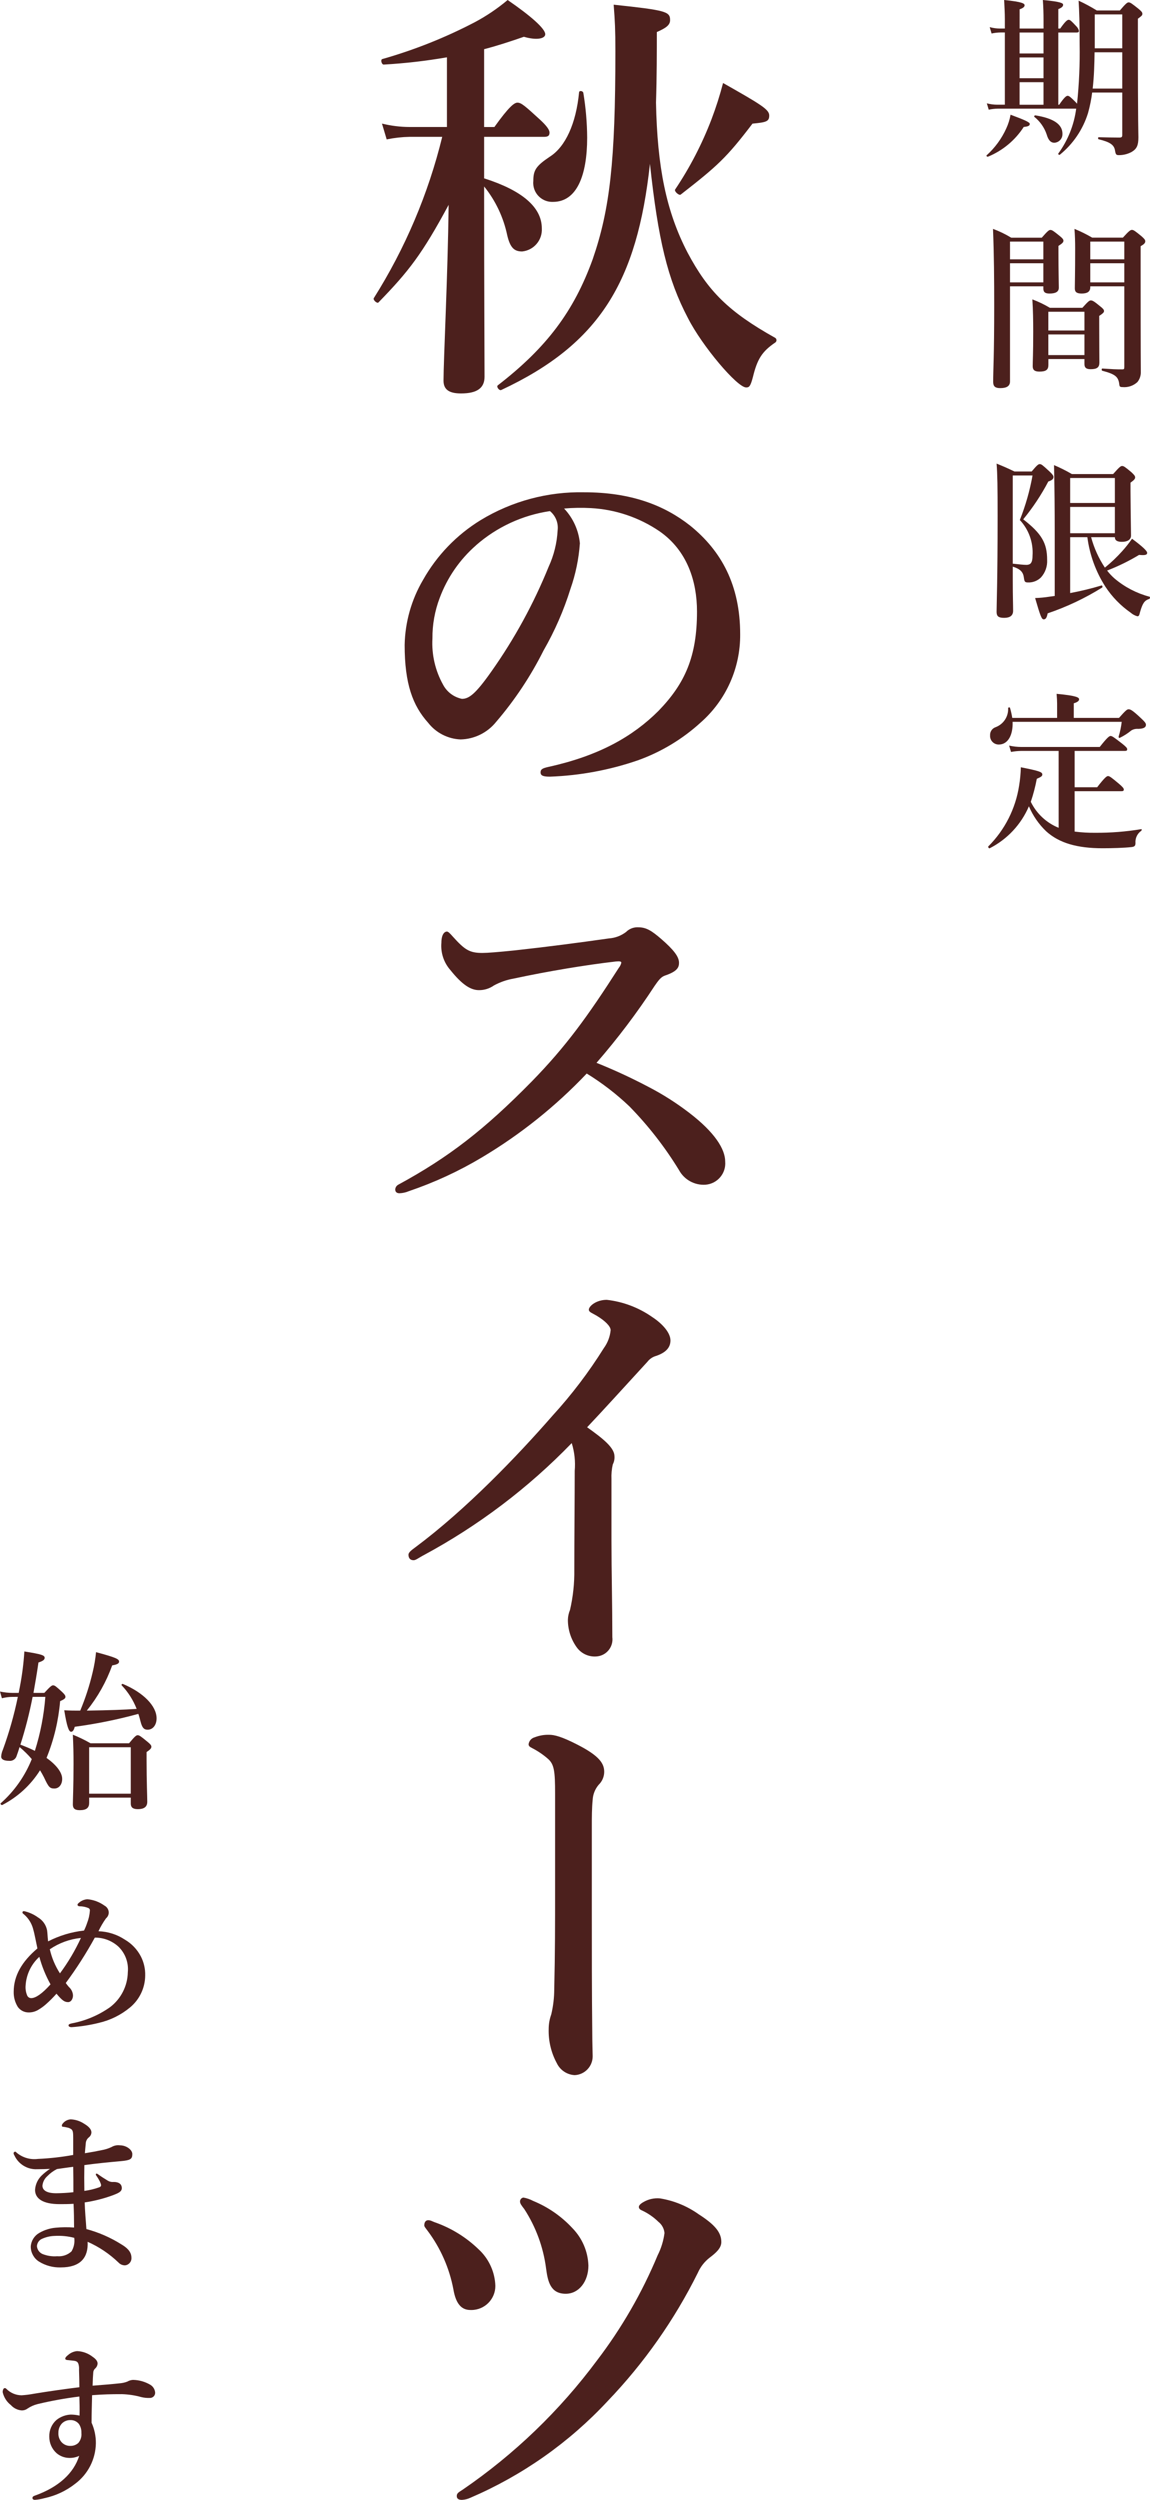 <?xml version="1.0" encoding="UTF-8"?><svg id="_レイヤー_2" xmlns="http://www.w3.org/2000/svg" xmlns:xlink="http://www.w3.org/1999/xlink" viewBox="0 0 153.882 334.339"><defs><clipPath id="clippath"><rect x="49.995" y="0" width="53.907" height="334.338" fill="none"/></clipPath></defs><g id="_レイヤー_1-2"><path id="_パス_17804" d="M141.613,14.008V4.348h2.461c.23,0,.3-.069.3-.23-.066-.248-.201-.471-.391-.644-.6-.644-.782-.828-.989-.828-.161,0-.437.184-1.127,1.173h-.253V1.219c.414-.161.644-.345.644-.575,0-.207-.23-.414-2.714-.644.069.943.092,1.817.092,2.668v1.15h-3.2V1.242c.437-.138.667-.322.667-.529,0-.23-.23-.46-2.737-.713.046.966.092,1.794.092,2.553v1.265h-.644c-.467-.003-.931-.066-1.382-.188l.253.851c.385-.085.778-.131,1.173-.138h.6v9.66h-1.01c-.473-.002-.943-.064-1.4-.184l.253.851c.395-.085.796-.131,1.2-.138h10.504c-.282,2.169-1.104,4.232-2.392,6-.069.092.115.23.207.161,1.781-1.447,3.094-3.389,3.772-5.581.25-.898.435-1.812.552-2.737h4.025v5.655c0,.3-.069.368-.414.368-.782,0-1.748-.023-2.737-.046-.115,0-.115.253,0,.276,1.514.371,2.07.739,2.185,1.521.092.529.161.6.529.6.586,0,1.162-.143,1.679-.419.713-.414.92-.9.92-1.978,0-.6-.069-1.173-.069-13.248v-2.6c.529-.391.6-.46.6-.667,0-.184-.138-.345-.529-.667-.9-.713-1.081-.851-1.311-.851-.184,0-.368.138-1.173,1.081h-3.084c-.785-.487-1.599-.925-2.438-1.311.092,1.472.138,3.036.138,5.842.047,2.651-.069,5.302-.345,7.939-.069-.069-.138-.161-.207-.23-.644-.644-.851-.828-1.058-.828-.161,0-.437.184-1.127,1.2l-.115-.004ZM139.632,10.466h-3.2v-2.783h3.2v2.783ZM139.632,10.995v3.013h-3.2v-3.013h3.2ZM139.632,4.348v2.806h-3.2v-2.806h3.2ZM150.169,6.464h-3.68V1.93h3.68v4.534ZM150.169,6.993v4.853h-3.956c.184-1.61.23-3.243.253-4.853h3.703ZM142.169,17.893c-.004-1.263-1.177-2.068-3.615-2.463-.115-.023-.23.138-.138.207.754.605,1.321,1.412,1.633,2.327.253.874.6,1.127,1.035,1.127.628-.031,1.112-.564,1.081-1.192,0-.001,0-.003,0-.004l.004-.002ZM137.799,16.582c0-.23-.6-.506-2.576-1.242-.11.636-.304,1.255-.575,1.84-.619,1.365-1.513,2.587-2.626,3.59-.092.069.069.23.184.184,1.964-.806,3.634-2.195,4.784-3.979.575-.045.805-.161.805-.391l.004-.002ZM145.109,48.021v.667c0,.46.207.69.828.69.828,0,1.173-.23,1.173-.874,0-.621-.023-2.484-.023-5.221v-1.035c.46-.3.644-.46.644-.644s-.138-.345-.552-.667c-.782-.644-.989-.759-1.219-.759-.184,0-.368.138-1.127.989h-4.347c-.747-.445-1.532-.822-2.346-1.127.092,1.449.115,2.9.115,4.324,0,3.059-.069,3.864-.069,4.623,0,.506.276.713.9.713.851,0,1.2-.23,1.2-.874v-.805h4.823ZM145.109,47.492h-4.83v-2.762h4.83v2.762ZM145.109,44.203h-4.83v-2.507h4.83v2.507ZM150.445,38.292v10.787c0,.276-.046.322-.276.322-.943,0-1.288-.023-2.668-.115-.115,0-.115.276,0,.3,1.748.46,2.162.8,2.277,1.863.023.253.115.322.414.322.731.072,1.458-.17,2-.667.318-.388.482-.879.46-1.38,0-.621-.023-1.219-.023-14.03v-2.764c.483-.276.621-.437.621-.667,0-.184-.138-.345-.529-.69-.851-.69-1.035-.828-1.265-.828-.184,0-.391.138-1.2,1.035h-4.112c-.761-.445-1.553-.836-2.369-1.17.069.874.092,1.748.092,2.6,0,3.588-.046,4.485-.046,5.359,0,.506.276.69.92.69.759,0,1.15-.253,1.15-.851v-.115h4.554ZM150.445,37.763h-4.554v-2.553h4.554v2.553ZM150.445,34.681h-4.554v-2.369h4.554v2.369ZM139.612,38.292v.3c0,.483.23.667.828.667.805,0,1.242-.23,1.242-.782s-.05-2.232-.05-4.67v-.92c.506-.322.667-.483.667-.69,0-.184-.138-.345-.506-.644-.828-.667-1.012-.8-1.242-.8-.184,0-.368.138-1.15,1.035h-4.09c-.773-.47-1.589-.865-2.438-1.178.138,3.427.161,6.854.161,10.281,0,6.808-.138,8.487-.138,10.189,0,.6.276.828.943.828.874,0,1.311-.276,1.311-.9v-12.716h4.462ZM139.612,37.763h-4.462v-2.553h4.462v2.553ZM139.612,34.681h-4.462v-2.369h4.462v2.369ZM135.518,75.781c1.012.322,1.4.713,1.495,1.518.069.506.138.6.552.6.642.023,1.266-.218,1.725-.669.578-.64.876-1.485.828-2.346,0-2.254-.736-3.519-3.2-5.428,1.29-1.567,2.415-3.263,3.358-5.06.506-.161.69-.345.69-.6,0-.184-.138-.368-.529-.736-.92-.851-1.081-.989-1.311-.989-.184,0-.368.138-1.081.989h-2.3c-1.058-.506-1.219-.575-2.392-1.058.115,1.472.138,3.059.138,7.061,0,8.533-.138,11.822-.138,12.765,0,.575.23.805,1.012.805.8,0,1.2-.322,1.2-.943,0-.874-.046-1.725-.046-4.094v-1.815ZM135.518,63.591h2.645c-.365,2.038-.934,4.034-1.7,5.957,1.207,1.289,1.823,3.022,1.7,4.784,0,.6-.115.943-.345,1.1-.14.078-.299.118-.46.115-.391,0-1.012-.069-1.84-.161v-11.795ZM149.18,71.845c0,.437.322.621.943.621.759,0,1.219-.3,1.219-.828,0-.621-.046-2.438-.069-5.934v-1.15c.483-.345.621-.506.621-.713,0-.184-.138-.345-.506-.69-.828-.69-1.012-.828-1.242-.828-.184,0-.368.138-1.2,1.081h-5.514c-.771-.45-1.57-.851-2.392-1.2.069,2.99.092,5.957.092,8.924v8.579c-.23.023-.46.069-.69.092-.639.103-1.285.164-1.932.184.713,2.461.874,2.852,1.15,2.852s.414-.23.529-.805c2.555-.865,5.002-2.022,7.291-3.45.092-.069.023-.322-.092-.276-1.378.411-2.775.75-4.188,1.016v-7.475h2.3c.305,2.36,1.13,4.622,2.415,6.624.895,1.363,2.043,2.541,3.381,3.473.259.227.567.392.9.483.184,0,.253-.115.345-.529.345-1.219.6-1.587,1.242-1.794.115-.046.138-.276.023-.3-1.72-.454-3.317-1.286-4.674-2.437-.364-.318-.696-.673-.989-1.058,1.485-.571,2.916-1.271,4.278-2.093.92.092,1.081-.046,1.081-.276,0-.253-.6-.828-2.024-1.886-.401.579-.839,1.132-1.311,1.656-.714.797-1.49,1.536-2.323,2.208-.83-1.248-1.451-2.623-1.84-4.071h3.176ZM149.18,71.316h-5.98v-3.519h5.98v3.519ZM149.18,67.268h-5.98v-3.338h5.98v3.338ZM143.683,96.014v-1.955c.483-.138.713-.322.713-.529,0-.23-.253-.483-3.013-.736.046.552.069.966.069,1.288v1.932h-6c-.072-.451-.172-.896-.3-1.334-.023-.115-.23-.092-.253.023.058,1.126-.622,2.16-1.679,2.553-.466.158-.767.609-.736,1.1-.039.633.442,1.178,1.074,1.217.033.002.066.003.099.002,1.2,0,1.909-1.242,1.84-3.036h14.6c-.079.67-.217,1.332-.414,1.978-.023.115.069.207.161.161.551-.268,1.068-.6,1.541-.989.277-.165.599-.237.92-.207.828-.023,1.035-.253,1.035-.552,0-.184-.115-.368-.69-.9-1.239-1.166-1.418-1.166-1.653-1.166-.184,0-.368.138-1.265,1.15h-6.049ZM141.659,110.714c-1.629-.659-2.956-1.897-3.727-3.476.339-1.007.608-2.037.805-3.082.6-.253.736-.368.736-.575,0-.345-.46-.483-2.875-.966-.019.825-.095,1.647-.23,2.461-.474,3.075-1.916,5.919-4.117,8.119-.092.069.092.322.184.253,2.35-1.2,4.206-3.186,5.244-5.612.533,1.256,1.316,2.39,2.3,3.335,1.748,1.587,4.163,2.277,7.567,2.277,1.173,0,2.921-.046,3.887-.161.391-.046.506-.184.506-.529-.053-.64.235-1.261.759-1.633.092-.069.115-.253,0-.23-2.03.335-4.084.496-6.141.483-.923.011-1.845-.043-2.76-.161v-5.4h6.28c.23,0,.3-.069.3-.23s-.184-.368-.644-.759c-1.012-.851-1.265-1.035-1.472-1.035-.161,0-.437.184-1.449,1.495h-3.014v-4.858h6.734c.23,0,.3-.069.3-.23s-.184-.345-.667-.736c-1.1-.851-1.353-1.034-1.56-1.034-.161,0-.437.184-1.449,1.472h-10.488c-.55-.002-1.099-.064-1.636-.185l.253.851c.455-.085.917-.131,1.38-.138h4.991l.003,10.284Z" fill="#4c201d"/><path id="_パス_17805" d="M2.387,226.941c-.492,2.4-1.161,4.76-2,7.061-.131.29-.209.602-.23.92,0,.391.391.575,1.058.575.457.06.888-.224,1.014-.667.138-.391.276-.782.391-1.173.589.489,1.135,1.028,1.633,1.61-.909,2.267-2.334,4.291-4.163,5.911-.092.069.115.276.207.23,2.072-1.068,3.82-2.672,5.06-4.646.184.3.368.621.529.943.621,1.334.782,1.495,1.4,1.495.6,0,1.035-.529,1.035-1.288,0-.874-.805-1.886-2.093-2.806.986-2.424,1.598-4.983,1.817-7.59.529-.23.713-.368.713-.575,0-.184-.138-.368-.483-.69-.782-.713-.943-.851-1.173-.851-.184,0-.368.138-1.173,1.012h-1.449c.23-1.288.46-2.622.667-4.071.6-.184.828-.368.828-.621,0-.345-.414-.483-2.714-.851-.101,1.583-.301,3.158-.6,4.715l-.161.828h-.8c-.571-.002-1.141-.064-1.7-.184l.253.9c.474-.121.96-.183,1.449-.184l.685-.003ZM6.067,226.941c-.189,2.453-.659,4.876-1.4,7.222-.631-.309-1.278-.586-1.938-.828.672-2.097,1.218-4.232,1.636-6.394h1.702ZM18.51,229.218c.115.322.207.667.3,1.035.207.805.437,1.081.943,1.081.713,0,1.2-.644,1.2-1.518,0-1.656-1.771-3.45-4.508-4.6-.115-.046-.23.092-.161.184.866.91,1.545,1.98,2,3.151-1.748.115-3.588.184-6.67.23,1.463-1.812,2.612-3.857,3.4-6.049.667-.115.92-.253.92-.506,0-.345-.437-.552-3.082-1.265-.088.915-.242,1.822-.46,2.714-.41,1.745-.964,3.453-1.656,5.106-.851,0-1.265,0-2.139-.046.345,2.139.6,2.875.92,2.875.207,0,.368-.207.483-.667,2.872-.384,5.715-.96,8.51-1.725ZM17.498,240.419v.782c0,.483.23.759.943.759.828,0,1.265-.3,1.265-.989,0-.644-.092-2.691-.092-5.566v-1.081c.483-.322.644-.506.644-.713,0-.184-.138-.345-.529-.667-.9-.736-1.081-.874-1.311-.874-.184,0-.368.138-1.15,1.081h-5.152c-.762-.438-1.553-.823-2.369-1.15.069,1.541.092,2.369.092,3.887,0,3.036-.092,4.922-.092,5.428,0,.483.184.782.92.782.943,0,1.265-.345,1.265-.989v-.69h5.566ZM17.498,239.89h-5.569v-6.21h5.569v6.21ZM13.174,258.29c.284-.606.623-1.185,1.012-1.729.225-.189.358-.465.368-.759-.003-.396-.224-.759-.575-.943-.669-.482-1.456-.776-2.277-.851-.416.025-.813.186-1.127.46-.138.115-.207.207-.207.276,0,.092.092.207.3.207.395.002.785.08,1.15.23.146.06.231.212.207.368-.038.56-.162,1.111-.368,1.633-.114.347-.253.685-.414,1.012-1.677.186-3.306.677-4.807,1.449-.092-.828-.069-1.035-.138-1.495-.143-.71-.578-1.328-1.2-1.7-.563-.411-1.205-.701-1.886-.851-.115,0-.207.046-.207.184,0,.115.069.138.23.276.56.488.967,1.127,1.173,1.84.115.391.184.69.322,1.357s.207,1.012.276,1.334c-2.093,1.771-3.174,3.657-3.174,5.8-.016.714.175,1.417.552,2.024.335.466.875.74,1.449.736.435.005.864-.106,1.242-.322.377-.217.731-.471,1.058-.759.504-.445.981-.922,1.426-1.426.782.943,1.1,1.127,1.564,1.127.368,0,.644-.414.644-.9-.024-.435-.223-.842-.552-1.127-.161-.184-.3-.368-.414-.529,1.432-1.934,2.73-3.962,3.887-6.072,1.164-.011,2.289.417,3.151,1.2.922.89,1.388,2.152,1.265,3.427-.036,1.845-.917,3.571-2.389,4.684-1.535,1.08-3.284,1.818-5.129,2.163-.276.069-.414.115-.414.276,0,.138.184.23.391.23,1.233-.085,2.457-.277,3.657-.575,1.538-.353,2.972-1.062,4.186-2.07,1.267-1.052,2.007-2.608,2.023-4.255.026-.904-.18-1.799-.6-2.6-.486-.918-1.219-1.683-2.116-2.208-1.053-.696-2.278-1.086-3.539-1.126v.004ZM6.665,260.701c1.24-.845,2.671-1.367,4.164-1.518-.77,1.672-1.71,3.26-2.807,4.738-.637-.986-1.096-2.076-1.357-3.22ZM5.265,261.713c.346,1.283.848,2.519,1.495,3.68-1.127,1.265-2,1.84-2.576,1.84-.243.007-.464-.141-.552-.368-.169-.407-.24-.848-.207-1.288.082-1.479.742-2.866,1.837-3.864h.003ZM6.691,290.068c-.403.264-.78.565-1.127.9-.518.506-.829,1.186-.874,1.909,0,1.15,1.012,1.909,3.289,1.909.391,0,1.265,0,1.863-.046.046.989.069,2.093.069,3.174-.819-.063-1.643-.055-2.461.023-.77.069-1.515.304-2.185.69-.672.377-1.106,1.071-1.15,1.84.001.811.416,1.565,1.1,2,.875.542,1.892.814,2.921.782,2.645,0,3.7-1.334,3.588-3.427,1.533.677,2.934,1.619,4.14,2.783.222.233.529.366.851.368.519-.042.908-.492.874-1.012,0-.851-.644-1.38-1.38-1.817-1.439-.902-3.005-1.584-4.646-2.024-.069-.92-.207-2.576-.23-3.565,1.271-.186,2.52-.502,3.726-.943.736-.276,1.242-.483,1.242-.966,0-.529-.391-.828-1.081-.828-.299.032-.6-.042-.851-.207-.391-.23-.851-.529-1.265-.828-.207-.161-.345-.069-.253.138.198.277.375.57.529.874.184.437.23.6-.092.736-.648.231-1.318.393-2,.483-.023-1.219-.023-2.346,0-3.45,1.472-.207,3.335-.391,4.9-.529,1.219-.115,1.518-.253,1.518-.943,0-.575-.8-1.173-1.656-1.173-.391-.053-.788.028-1.127.23-.416.196-.857.336-1.311.414-.667.138-1.38.276-2.254.414.023-.414.069-.713.115-1.265.004-.343.165-.665.437-.874.195-.158.313-.393.322-.644,0-.276-.161-.69-.989-1.173-.528-.348-1.14-.546-1.771-.575-.343.019-.668.157-.92.391-.184.184-.276.3-.276.437,0,.115.046.161.138.161.178.018.355.048.529.092.235.033.457.129.644.276.184.184.207.483.207,1.15v2.254c-1.558.283-3.133.459-4.715.529-1.024.135-2.058-.166-2.85-.83-.092-.092-.115-.138-.207-.138-.111.007-.2.096-.207.207.014.108.053.211.115.3.543,1.174,1.744,1.901,3.036,1.84.572,0,1.331-.024,1.722-.047h.003ZM7.634,290.091c.851-.115,1.4-.207,2.162-.3.023,1.219.023,2.185.023,3.4-.764.085-1.532.131-2.3.138-1.334,0-1.84-.437-1.84-1.012.046-.488.277-.94.644-1.265.378-.391.82-.716,1.306-.961h.005ZM9.934,299.291c.089.63-.041,1.271-.368,1.817-.517.474-1.21.708-1.909.644-.674.054-1.351-.048-1.978-.3-.414-.187-.695-.582-.736-1.035.017-.392.234-.748.575-.943.553-.269,1.156-.418,1.771-.437.888-.054,1.779.031,2.64.254h.005ZM12.392,319.067c.023-.874.046-1.288.092-1.817.021-.187.112-.359.253-.483.191-.171.307-.411.322-.667,0-.322-.253-.621-.667-.9-.594-.463-1.318-.729-2.07-.759-.453.039-.881.224-1.219.529-.207.161-.368.322-.368.483,0,.115.115.161.253.184.23.023.414.046.874.092.414.046.529.184.621.391.081.26.113.533.092.805.023.9.046,1.61.046,2.346-1.863.23-4.14.552-6.1.874-.54.103-1.085.172-1.633.207-.76-.007-1.487-.312-2.024-.851-.052-.064-.126-.105-.207-.115-.109.002-.204.078-.23.184-.052.116-.075.242-.069.368.155.685.544,1.295,1.1,1.725.379.421.907.677,1.472.713.274,0,.54-.088.759-.253.413-.279.873-.482,1.357-.6,1.838-.44,3.699-.776,5.575-1.007.023.805.046,1.656.023,2.553-.385-.089-.778-.135-1.173-.138-.695.031-1.363.281-1.909.713-.641.561-.995,1.38-.966,2.231-.012.852.349,1.668.989,2.231.466.389,1.05.608,1.656.621.468.018.933-.076,1.357-.276-.736,2.323-2.737,4.186-5.98,5.336-.184.069-.276.138-.276.322,0,.138.161.23.322.23.436-.036.867-.113,1.288-.23,1.502-.321,2.91-.982,4.117-1.932,1.705-1.277,2.724-3.27,2.76-5.4.01-.951-.186-1.892-.575-2.76,0-1.311.046-2.507.069-3.68,1.495-.115,2.53-.138,4-.138.871.026,1.736.157,2.576.391.368.091.748.129,1.127.115.38.026.708-.261.734-.64.001-.017.002-.033.002-.05-.025-.45-.276-.857-.667-1.081-.699-.408-1.491-.629-2.3-.644-.267.017-.527.095-.759.23-.332.127-.681.204-1.035.23-1.01.11-2.114.201-3.609.317ZM9.448,323.667c.424-.007.829.179,1.1.506.246.357.367.786.345,1.219.052.483-.098.966-.414,1.334-.283.257-.653.397-1.035.391-.461.023-.907-.163-1.215-.506-.296-.343-.445-.79-.414-1.242-.011-.469.162-.923.483-1.265.308-.296.723-.453,1.15-.437Z" fill="#4c201d"/><g id="_グループ_1759"><g clip-path="url(#clippath)"><g id="_グループ_1758"><path id="_パス_17812" d="M64.782,26.369c0,11.839.055,21.276.055,24.022,0,1.487-.971,2.23-3.144,2.23-1.6,0-2.346-.516-2.346-1.716,0-2.689.572-14.012.686-23.507-3.546,6.577-5.318,8.865-9.379,13.04-.171.228-.8-.343-.63-.572,4.193-6.648,7.283-13.93,9.151-21.565h-4.347c-1.037.019-2.07.134-3.086.343l-.631-2.117c1.216.301,2.464.455,3.717.458h4.976V7.665c-2.8.485-5.625.81-8.462.973-.287,0-.458-.686-.173-.743,4.274-1.215,8.414-2.864,12.353-4.92,1.569-.834,3.045-1.831,4.405-2.974,3.088,2.117,5.033,3.833,5.033,4.576,0,.572-1.088.857-2.859.343-1.831.63-3.547,1.2-5.32,1.658v10.41h1.372c2-2.8,2.689-3.261,3.088-3.261.514,0,1.03.458,3.032,2.288.8.743,1.259,1.315,1.259,1.716s-.171.572-.742.572h-8.008v5.548c5.031,1.6,7.72,3.833,7.72,6.693.092,1.568-1.068,2.93-2.631,3.088-1.029,0-1.6-.458-2-2.173-.5-2.387-1.558-4.622-3.089-6.521v1.431ZM67.069,52.163c-.287.115-.686-.457-.457-.628,6.52-5.034,10.18-9.9,12.7-16.874,2.288-6.634,3.033-13.04,3.033-27.8,0-2.918-.058-4-.23-6.235,6.978.743,7.551.915,7.551,2.059,0,.63-.458,1.029-1.774,1.6,0,2.516,0,6-.112,9.436.17,8.636,1.37,14.584,4.23,20.075,2.741,5.155,5.485,7.905,11.722,11.39.173.113.222.346.109.519-.028.043-.066.081-.109.109-1.774,1.2-2.4,2.23-2.975,4.576-.342,1.315-.514,1.429-.915,1.429-1.2,0-5.893-5.547-7.781-9.265-2.743-5.206-4-10.525-5.091-20.647-1.713,15.728-6.69,24.078-19.9,30.255M78.57,18.417c-.005,5.034-1.375,8.584-4.575,8.584-1.402.058-2.586-1.032-2.643-2.434-.005-.122-.001-.244.011-.366,0-1.429.343-2,2.23-3.259,2.059-1.315,3.488-4.4,3.892-8.58,0-.285.513-.228.571.058.329,1.985.501,3.993.514,6.005M100.695,16.53c-3.487,4.576-4.689,5.663-9.609,9.494-.229.171-.914-.457-.743-.686,1.969-2.933,3.599-6.08,4.861-9.38.604-1.59,1.121-3.211,1.549-4.857,5.147,2.916,6.178,3.546,6.178,4.347s-.4.915-2.232,1.086" fill="#4c201d"/><path id="_パス_17813" d="M77.591,72.702c-.148,2.068-.572,4.107-1.259,6.063-.894,2.869-2.102,5.631-3.6,8.236-1.719,3.431-3.85,6.638-6.348,9.551-1.161,1.442-2.899,2.299-4.75,2.342-1.704-.069-3.293-.883-4.343-2.227-2.058-2.288-3.145-5.2-3.145-10.41.061-3.061.908-6.055,2.46-8.694,1.849-3.284,4.506-6.04,7.72-8.007,4.167-2.53,8.968-3.819,13.842-3.717,6.233,0,10.7,1.716,14.185,4.461,4.174,3.374,6.69,7.951,6.69,14.528.037,4.504-1.883,8.803-5.262,11.782-2.454,2.244-5.332,3.975-8.464,5.091-3.781,1.296-7.732,2.028-11.726,2.172-.857,0-1.258-.114-1.258-.572s.343-.571,1.086-.742c6.75-1.488,11.269-4.062,14.7-7.492,3.546-3.661,5.147-7.265,5.147-13.27,0-4.062-1.314-8.178-5.033-10.753-2.713-1.842-5.877-2.909-9.151-3.088-1.2-.066-2.403-.047-3.6.056,1.212,1.282,1.958,2.933,2.117,4.69M63.699,72.931c-2.18,1.905-3.851,4.323-4.861,7.036-.66,1.734-.99,3.577-.973,5.433-.119,2.152.375,4.295,1.426,6.177.515.973,1.438,1.666,2.517,1.888.916,0,1.774-.572,3.946-3.661,3.084-4.36,5.655-9.061,7.662-14.01.705-1.529,1.112-3.179,1.2-4.861.123-.978-.264-1.951-1.025-2.577-3.672.539-7.11,2.128-9.9,4.575" fill="#4c201d"/><path id="_パス_17814" d="M86.745,145.348c1.93.997,3.767,2.165,5.49,3.488,3.433,2.631,4.805,4.861,4.805,6.521.131,1.574-1.04,2.956-2.614,3.087-.006,0-.011,0-.017.001-1.46.1-2.845-.659-3.546-1.944-1.883-3.082-4.109-5.942-6.634-8.524-1.746-1.663-3.663-3.138-5.719-4.4-4.135,4.362-8.851,8.134-14.014,11.211-3.091,1.848-6.369,3.362-9.779,4.518-.399.17-.826.266-1.259.285-.287,0-.572-.114-.572-.514.017-.265.168-.502.4-.63,6.749-3.66,11.553-7.379,17.9-13.841,4.519-4.632,7.435-8.636,11.609-15.156.163-.201.281-.436.344-.687,0-.171-.173-.228-.743-.171-4,.458-9.151,1.316-13.669,2.288-.921.159-1.81.468-2.631.915-.585.413-1.284.633-2,.63-1.088,0-2.23-.687-3.833-2.689-.884-1.005-1.317-2.327-1.2-3.66,0-1.086.4-1.487.742-1.487.171,0,.4.229.8.686,1.6,1.774,2.23,2.173,3.946,2.173.686,0,2.117-.114,4.347-.343,4.69-.514,8.521-1.029,12.583-1.6.83-.057,1.625-.354,2.288-.857.436-.438,1.04-.668,1.657-.63,1.088,0,1.831.514,3.033,1.543,1.715,1.488,2.4,2.4,2.4,3.2,0,.572-.171,1.144-1.888,1.716-.514.173-.857.63-1.373,1.373-2.353,3.606-4.953,7.046-7.779,10.295,2.361.947,4.671,2.016,6.922,3.2" fill="#4c201d"/><path id="_パス_17815" d="M56.602,208.041c-.63.343-.971.628-1.258.628-.458,0-.686-.285-.686-.742,0-.287.343-.572.973-1.029,6.749-5.036,13.556-12.126,18.3-17.56,2.559-2.797,4.858-5.822,6.866-9.037.514-.704.829-1.533.914-2.4,0-.514-.742-1.259-1.889-1.945-.571-.343-1.029-.458-1.029-.8,0-.457.974-1.315,2.4-1.315,2.179.247,4.263,1.034,6.062,2.288,1.487.973,2.46,2.173,2.46,3.145,0,.916-.572,1.6-1.888,2.059-.477.127-.899.408-1.2.8-3.2,3.488-5.948,6.52-8.064,8.752,2.174,1.545,3.661,2.745,3.661,3.889.025.376-.054.752-.229,1.086-.144.638-.202,1.292-.173,1.945v8.234c0,4.291.115,8.58.115,12.926.158,1.256-.733,2.402-1.989,2.559-.061.008-.123.013-.184.016-1.007.066-1.978-.387-2.575-1.2-.786-1.079-1.206-2.382-1.2-3.717.014-.453.112-.899.287-1.316.406-1.762.598-3.568.572-5.376,0-4.176.055-9.723.055-13.213.109-1.253-.026-2.516-.4-3.717-5.817,6.011-12.53,11.086-19.9,15.042" fill="#4c201d"/><path id="_パス_17816" d="M74.277,239.904c0-3.03-.114-3.947-.971-4.69-.645-.56-1.356-1.04-2.117-1.429-.343-.173-.457-.287-.457-.516.059-.438.374-.798.8-.914.619-.243,1.28-.36,1.945-.343.686,0,1.657.228,3.774,1.314,3.032,1.545,3.6,2.573,3.6,3.661-.01.648-.278,1.266-.745,1.716-.477.562-.758,1.264-.8,2-.114,1.2-.114,2.288-.114,3.6v10.409c0,6.236,0,12.011.058,16.874,0,1.658.056,2.973.056,3.431,0,1.345-1.056,2.453-2.4,2.516-1.033-.051-1.955-.666-2.4-1.6-.76-1.403-1.134-2.982-1.086-4.576,0-.663.117-1.322.343-1.945.264-1.105.398-2.238.4-3.374.114-5.089.114-8.351.114-13.841v-12.293Z" fill="#4c201d"/><path id="_パス_17817" d="M58.204,297.22c2.181.766,4.17,1.994,5.833,3.6,1.294,1.189,2.09,2.823,2.23,4.575.184,1.768-1.1,3.35-2.868,3.534-.149.016-.299.021-.449.015-1.145,0-1.947-.742-2.289-2.8-.539-2.819-1.713-5.479-3.432-7.778-.342-.458-.457-.573-.457-.745,0-.457.228-.686.514-.686.343,0,.457.115.916.287M88.343,294.022c1.855.303,3.615,1.028,5.147,2.117,2.23,1.429,3.032,2.46,3.032,3.717,0,.8-.686,1.429-1.6,2.115-.67.531-1.201,1.217-1.545,2-3.132,6.297-7.201,12.083-12.069,17.159-5.154,5.538-11.406,9.939-18.358,12.922-.36.169-.748.266-1.145.287-.458,0-.686-.171-.686-.514,0-.4.285-.514.8-.857,6.902-4.723,12.971-10.56,17.96-17.273,3.301-4.322,6.031-9.051,8.122-14.071.472-.932.781-1.938.915-2.974-.053-.584-.342-1.121-.8-1.487-.65-.638-1.405-1.16-2.232-1.543-.287-.115-.4-.288-.4-.46s.173-.4.573-.628c.687-.413,1.489-.593,2.287-.514M71.356,294.361c2,.821,3.796,2.071,5.262,3.66,1.301,1.338,2.056,3.113,2.118,4.978,0,2.114-1.259,3.774-3.033,3.774-2.059,0-2.4-1.66-2.631-3.374-.363-2.836-1.36-5.553-2.916-7.951-.4-.514-.573-.743-.573-1.029.005-.261.199-.479.458-.514.459.083.903.238,1.315.457" fill="#4c201d"/></g></g></g></g></svg>